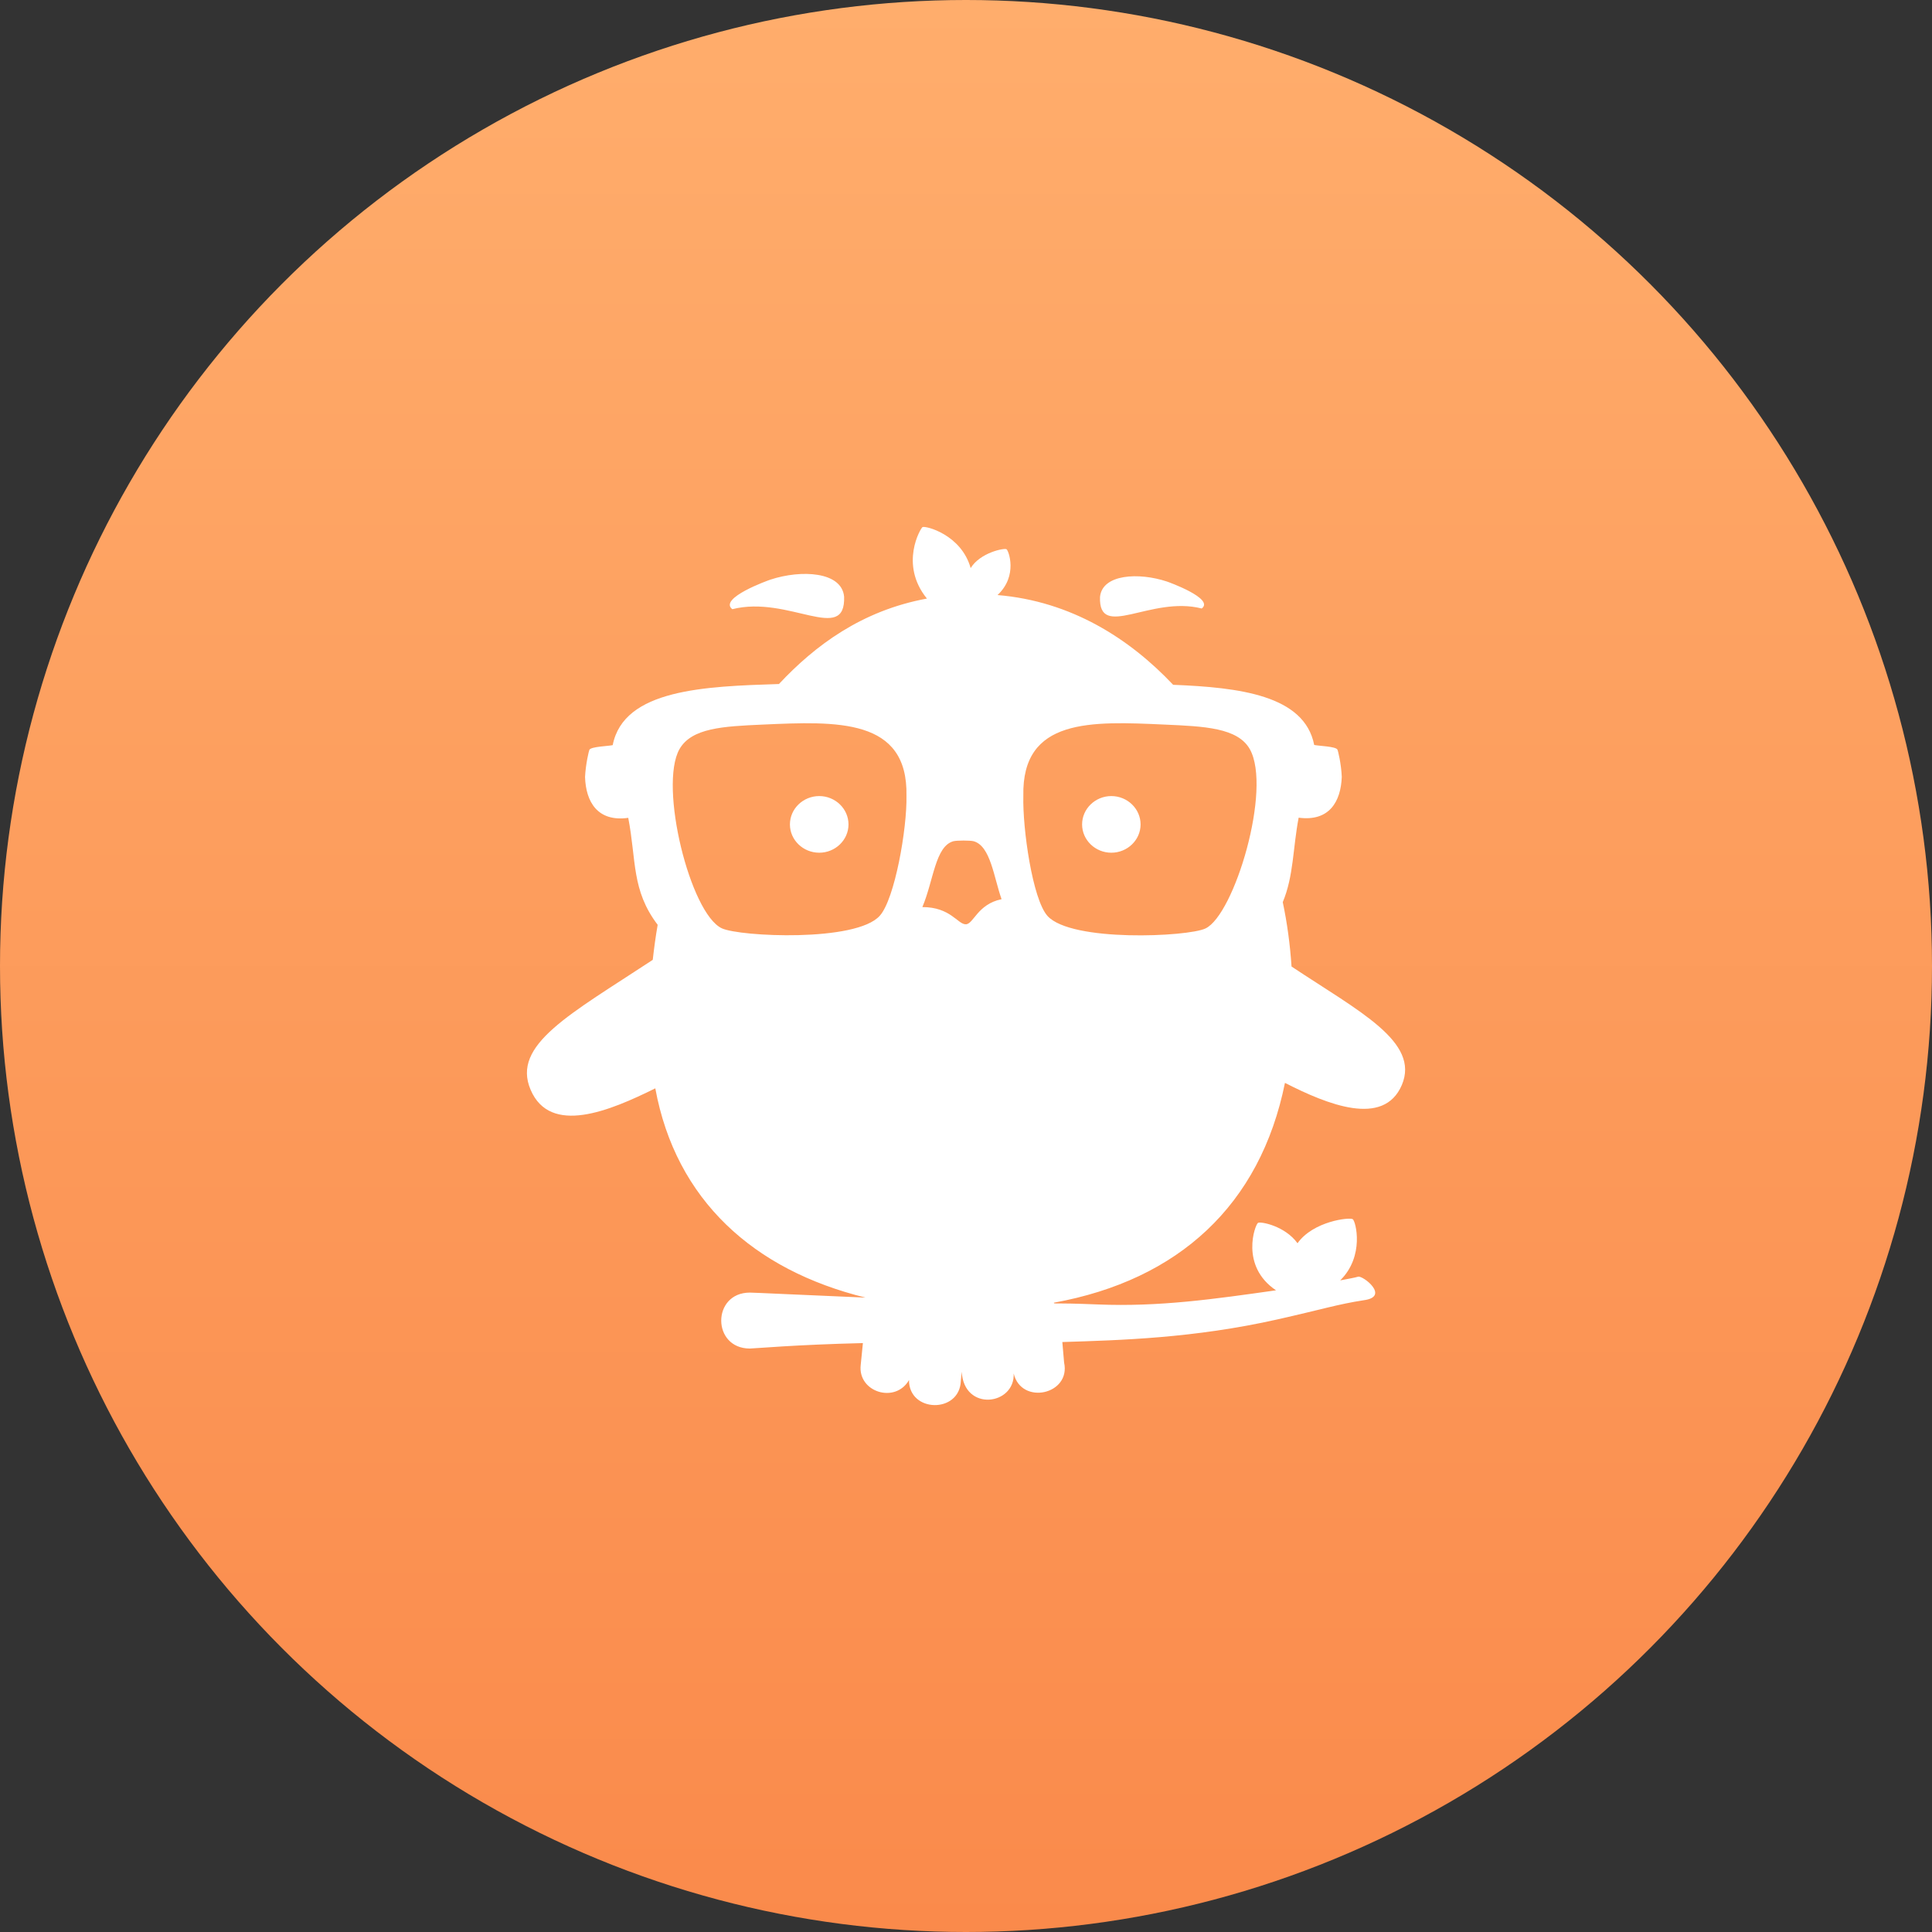 <svg width="22" height="22" viewBox="0 0 22 22" fill="none" xmlns="http://www.w3.org/2000/svg">
<rect x="0" y="0" width="22" height="22" fill="#333333" stroke="none"/>
<circle cx="11" cy="11" r="11" fill="url(#paint0_linear_328_1046)"/>
<path d="M12.526 6.798C12.551 6.536 12.969 6.516 13.288 6.622C13.307 6.628 13.834 6.818 13.684 6.929C13.103 6.78 12.509 7.296 12.526 6.798ZM8.339 6.937C8.979 6.774 9.631 7.34 9.612 6.794C9.585 6.508 9.124 6.485 8.774 6.6C8.754 6.606 8.177 6.812 8.339 6.937ZM12.655 9.065C12.472 9.065 12.322 9.21 12.322 9.388C12.322 9.565 12.472 9.71 12.655 9.71C12.838 9.71 12.988 9.565 12.988 9.388C12.988 9.21 12.838 9.065 12.655 9.065ZM9.329 9.065C9.145 9.065 8.995 9.21 8.995 9.388C8.995 9.565 9.145 9.71 9.329 9.71C9.512 9.71 9.662 9.565 9.662 9.388C9.662 9.21 9.512 9.065 9.329 9.065ZM15.963 12.355C15.756 12.839 15.115 12.577 14.632 12.331C14.35 13.723 13.421 14.576 12.001 14.834C12.007 14.852 11.959 14.832 12.501 14.854C13.201 14.883 13.83 14.792 14.53 14.693C14.117 14.415 14.292 13.945 14.325 13.925C14.355 13.907 14.632 13.959 14.775 14.157C14.954 13.905 15.367 13.859 15.404 13.883C15.438 13.905 15.542 14.304 15.261 14.58C15.358 14.562 15.431 14.548 15.465 14.538C15.519 14.522 15.833 14.766 15.529 14.806C15.231 14.852 15.059 14.909 14.548 15.024C13.592 15.239 12.759 15.261 12.097 15.282L12.117 15.515C12.197 15.88 11.63 16.005 11.543 15.64C11.559 16.001 10.978 16.08 10.951 15.62L10.941 15.727C10.926 16.098 10.349 16.088 10.351 15.715C10.195 15.987 9.766 15.852 9.801 15.544L9.826 15.294C9.062 15.312 8.583 15.356 8.539 15.356C8.104 15.356 8.104 14.719 8.539 14.719C8.589 14.719 9.116 14.745 9.856 14.776C8.583 14.463 7.696 13.667 7.462 12.393C6.942 12.651 6.265 12.933 6.042 12.409C5.823 11.897 6.49 11.551 7.433 10.93C7.448 10.797 7.466 10.662 7.489 10.531C7.189 10.136 7.248 9.799 7.154 9.313C6.804 9.362 6.671 9.13 6.662 8.848C6.669 8.701 6.706 8.547 6.712 8.537C6.735 8.501 6.923 8.497 6.977 8.485C7.102 7.846 8.031 7.816 8.87 7.789C9.281 7.35 9.812 6.953 10.555 6.816C10.237 6.425 10.485 6.012 10.505 6.002C10.541 5.985 10.947 6.088 11.053 6.469C11.162 6.292 11.434 6.239 11.461 6.254C11.484 6.266 11.595 6.556 11.359 6.776C12.199 6.846 12.863 7.273 13.359 7.798C14.111 7.828 14.854 7.916 14.965 8.483C15.021 8.495 15.207 8.499 15.229 8.535C15.236 8.545 15.273 8.699 15.279 8.846C15.269 9.126 15.138 9.358 14.788 9.311C14.721 9.66 14.732 9.974 14.607 10.273C14.657 10.509 14.69 10.752 14.707 11.006C15.477 11.518 16.171 11.863 15.963 12.355ZM10.322 9.063C10.341 8.176 9.533 8.213 8.685 8.251C8.233 8.271 7.875 8.289 7.737 8.531C7.5 8.952 7.86 10.404 8.22 10.571C8.425 10.666 9.749 10.73 10.018 10.428C10.189 10.239 10.33 9.432 10.322 9.063ZM11.405 10.239C11.316 9.989 11.28 9.632 11.086 9.579C11.045 9.569 10.899 9.569 10.857 9.579C10.649 9.636 10.632 10.025 10.503 10.329C10.824 10.329 10.905 10.525 10.997 10.525C11.086 10.525 11.128 10.297 11.405 10.239ZM14.232 8.531C14.094 8.287 13.715 8.271 13.263 8.251C12.426 8.213 11.634 8.174 11.653 9.063C11.643 9.432 11.757 10.239 11.928 10.43C12.199 10.73 13.524 10.668 13.726 10.573C14.055 10.42 14.486 8.983 14.232 8.531Z" fill="white"/>
<defs>
<linearGradient id="paint0_linear_328_1046" x1="11" y1="0" x2="11" y2="22" gradientUnits="userSpaceOnUse">
<stop stop-color="#FFAD6C"/>
<stop offset="1" stop-color="#FA8A4B"/>
</linearGradient>
</defs>
</svg>

